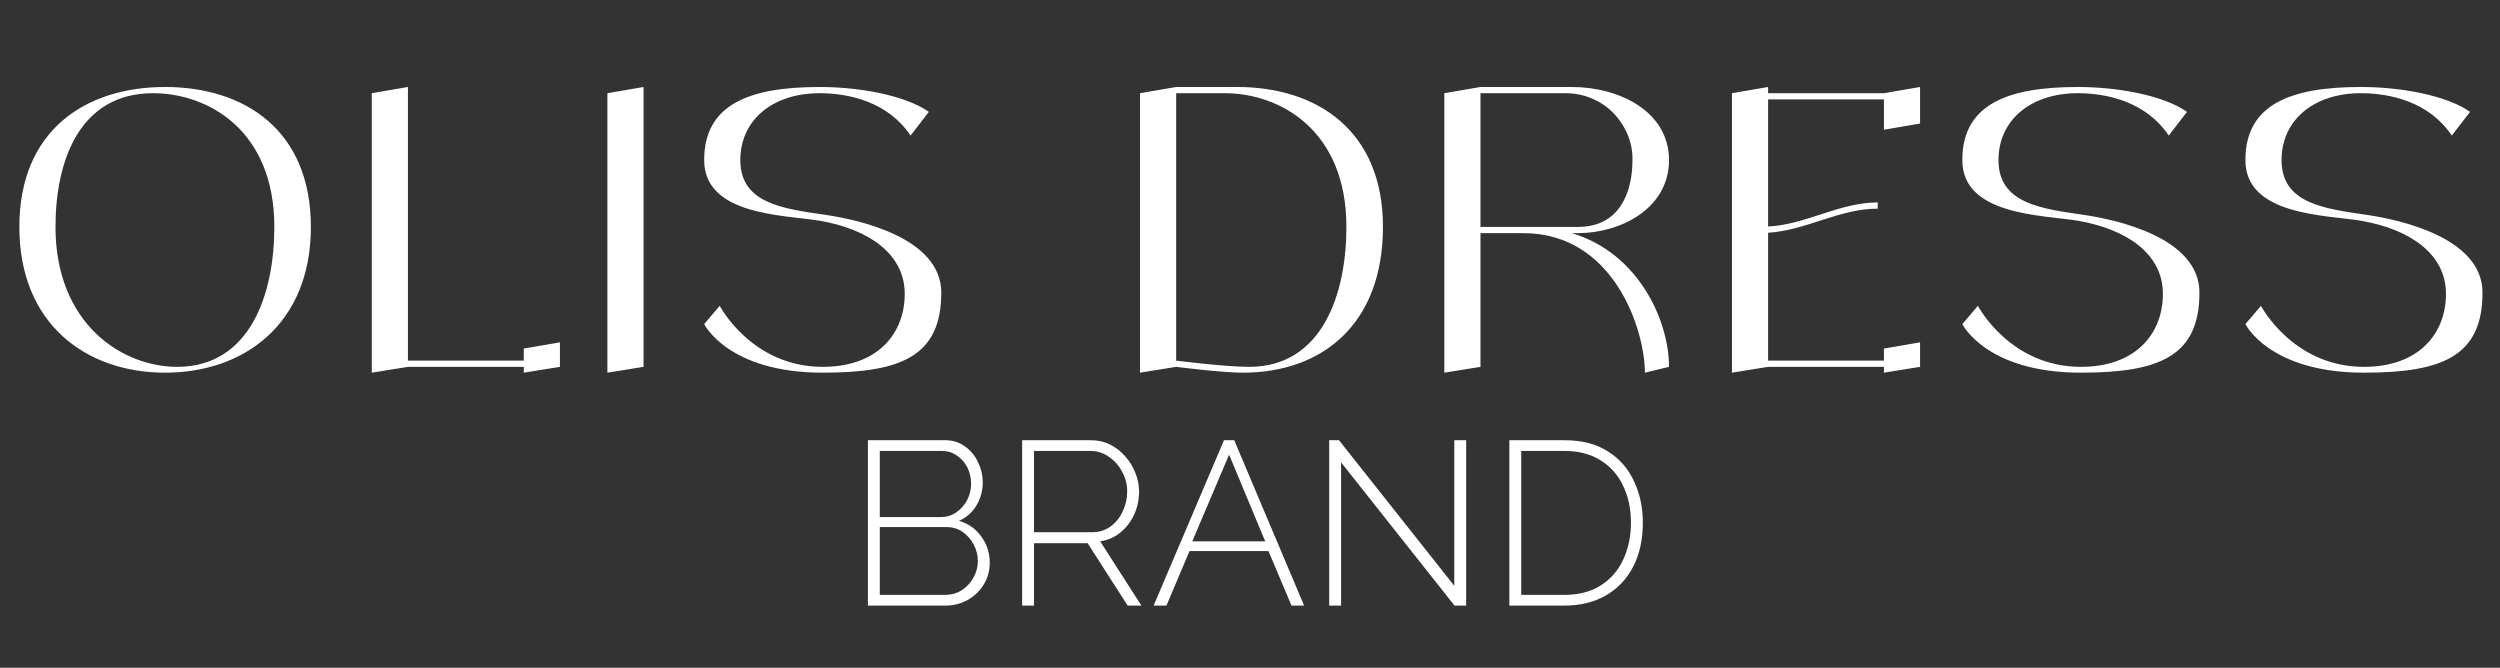 <?xml version="1.0" encoding="UTF-8"?> <svg xmlns="http://www.w3.org/2000/svg" width="161" height="43" viewBox="0 0 161 43" fill="none"><rect x="0" y="0" width="161" height="43" fill="#333333" stroke="none"/> <path d="M10.633 5.602C15.715 5.602 20.02 8.355 20.02 14.613C20.02 20.871 15.715 24 10.633 24C5.552 24 1.246 20.871 1.246 14.613C1.246 8.355 5.552 5.602 10.633 5.602ZM11.409 23.625C16.115 23.625 17.667 18.919 17.667 14.613C17.667 8.355 13.362 6.002 9.857 6.002C5.151 6.002 3.574 10.308 3.574 14.613C3.574 20.871 7.88 23.625 11.409 23.625ZM33.731 22.448L36.059 22.047V23.625L33.731 24V23.625H26.271L23.943 24V6.002L26.271 5.602V23.224H33.731V22.448ZM39.117 6.002L41.445 5.602V23.625L39.117 24V6.002ZM53.158 13.837C55.236 14.137 60.618 15.289 60.618 18.843C60.618 22.924 58.065 24 52.983 24C46.875 24 45.349 20.871 45.349 20.871L46.35 19.695C46.35 19.695 48.402 23.625 52.983 23.625C56.538 23.625 58.265 21.472 58.265 18.919C58.265 16.365 55.962 14.763 52.783 14.213C50.43 13.837 45.349 13.862 45.349 10.308C45.349 6.753 48.202 5.602 52.783 5.602C55.311 5.602 58.29 6.127 59.817 7.204L58.64 8.731C57.189 6.553 54.66 6.002 52.783 6.002C49.729 6.002 47.676 7.754 47.676 10.308C47.676 13.111 50.43 13.437 53.158 13.837ZM79.675 5.602C84.757 5.602 89.062 8.355 89.062 14.613C89.062 20.871 85.157 24 80.051 24C78.674 24 75.745 23.625 75.745 23.625L73.417 24V6.002L75.745 5.602H79.675ZM80.451 23.625C85.157 23.625 86.709 18.919 86.709 14.613C86.709 8.355 82.404 6.002 78.874 6.002H75.745V23.224C75.745 23.224 78.899 23.625 80.451 23.625ZM101.226 15.014C105.556 16.315 107.484 20.671 107.484 23.625L105.932 24C105.932 21.271 103.954 15.014 98.097 15.014H95.343V23.625L93.015 24V6.002L95.343 5.602H101.226C104.28 5.602 107.484 7.179 107.484 10.308C107.484 13.437 104.355 15.014 101.626 15.014H101.226ZM95.343 14.613H101.626C104.355 14.613 105.131 12.31 105.131 10.308C105.156 9.156 104.68 8.08 103.879 7.254C103.078 6.453 101.977 6.002 100.825 6.002H95.343V14.613ZM121.325 6.002L123.653 5.602V7.955L121.325 8.355V6.403H113.866V14.588C116.319 14.463 118.447 13.036 120.925 13.036V13.437C118.447 13.437 116.319 14.838 113.866 14.989V23.224H121.325V22.448L123.653 22.047V23.625L121.325 24V23.625H113.866L111.538 24V6.002L113.866 5.602V6.002H121.325ZM134.184 13.837C136.262 14.137 141.644 15.289 141.644 18.843C141.644 22.924 139.09 24 134.009 24C127.901 24 126.374 20.871 126.374 20.871L127.376 19.695C127.376 19.695 129.428 23.625 134.009 23.625C137.564 23.625 139.291 21.472 139.291 18.919C139.291 16.365 136.988 14.763 133.809 14.213C131.456 13.837 126.374 13.862 126.374 10.308C126.374 6.753 129.228 5.602 133.809 5.602C136.337 5.602 139.316 6.127 140.843 7.204L139.666 8.731C138.214 6.553 135.686 6.002 133.809 6.002C130.755 6.002 128.702 7.754 128.702 10.308C128.702 13.111 131.456 13.437 134.184 13.837ZM152.413 13.837C154.491 14.137 159.873 15.289 159.873 18.843C159.873 22.924 157.32 24 152.238 24C146.13 24 144.604 20.871 144.604 20.871L145.605 19.695C145.605 19.695 147.657 23.625 152.238 23.625C155.793 23.625 157.52 21.472 157.52 18.919C157.52 16.365 155.217 14.763 152.038 14.213C149.685 13.837 144.604 13.862 144.604 10.308C144.604 6.753 147.457 5.602 152.038 5.602C154.566 5.602 157.545 6.127 159.072 7.204L157.895 8.731C156.444 6.553 153.915 6.002 152.038 6.002C148.984 6.002 146.931 7.754 146.931 10.308C146.931 13.111 149.685 13.437 152.413 13.837Z" fill="white"></path> <path d="M63.739 36.24C63.739 36.76 63.609 37.23 63.349 37.65C63.099 38.06 62.754 38.39 62.314 38.64C61.884 38.88 61.404 39 60.874 39H55.894V28.35H60.859C61.359 28.35 61.789 28.485 62.149 28.755C62.519 29.015 62.799 29.355 62.989 29.775C63.189 30.185 63.289 30.615 63.289 31.065C63.289 31.595 63.154 32.09 62.884 32.55C62.614 33 62.239 33.33 61.759 33.54C62.369 33.72 62.849 34.06 63.199 34.56C63.559 35.05 63.739 35.61 63.739 36.24ZM62.974 36.135C62.974 35.755 62.884 35.4 62.704 35.07C62.534 34.74 62.299 34.47 61.999 34.26C61.699 34.05 61.359 33.945 60.979 33.945H56.659V38.31H60.874C61.264 38.31 61.619 38.21 61.939 38.01C62.259 37.8 62.509 37.53 62.689 37.2C62.879 36.86 62.974 36.505 62.974 36.135ZM56.659 29.04V33.3H60.559C60.949 33.3 61.289 33.2 61.579 33C61.879 32.79 62.114 32.525 62.284 32.205C62.454 31.875 62.539 31.53 62.539 31.17C62.539 30.78 62.459 30.425 62.299 30.105C62.139 29.785 61.914 29.53 61.624 29.34C61.344 29.14 61.019 29.04 60.649 29.04H56.659ZM65.826 39V28.35H70.251C70.711 28.35 71.126 28.445 71.496 28.635C71.876 28.825 72.201 29.08 72.471 29.4C72.751 29.71 72.966 30.06 73.116 30.45C73.276 30.84 73.356 31.24 73.356 31.65C73.356 32.18 73.251 32.675 73.041 33.135C72.831 33.595 72.536 33.98 72.156 34.29C71.786 34.6 71.351 34.79 70.851 34.86L73.506 39H72.621L70.041 34.98H66.591V39H65.826ZM66.591 34.275H70.326C70.786 34.275 71.186 34.15 71.526 33.9C71.866 33.65 72.126 33.325 72.306 32.925C72.496 32.525 72.591 32.1 72.591 31.65C72.591 31.19 72.481 30.765 72.261 30.375C72.051 29.975 71.766 29.655 71.406 29.415C71.056 29.165 70.661 29.04 70.221 29.04H66.591V34.275ZM78.824 28.35H79.484L83.984 39H83.174L81.689 35.49H76.604L75.119 39H74.294L78.824 28.35ZM81.479 34.86L79.154 29.28L76.784 34.86H81.479ZM86.366 29.775V39H85.601V28.35H86.231L93.656 37.725V28.35H94.421V39H93.671L86.366 29.775ZM97.203 39V28.35H100.743C101.873 28.35 102.808 28.59 103.548 29.07C104.298 29.54 104.858 30.18 105.228 30.99C105.608 31.79 105.798 32.68 105.798 33.66C105.798 34.74 105.593 35.68 105.183 36.48C104.773 37.28 104.188 37.9 103.428 38.34C102.668 38.78 101.773 39 100.743 39H97.203ZM105.033 33.66C105.033 32.77 104.863 31.975 104.523 31.275C104.193 30.575 103.708 30.03 103.068 29.64C102.438 29.24 101.663 29.04 100.743 29.04H97.968V38.31H100.743C101.673 38.31 102.458 38.105 103.098 37.695C103.738 37.285 104.218 36.73 104.538 36.03C104.868 35.32 105.033 34.53 105.033 33.66Z" fill="white"></path> </svg> 